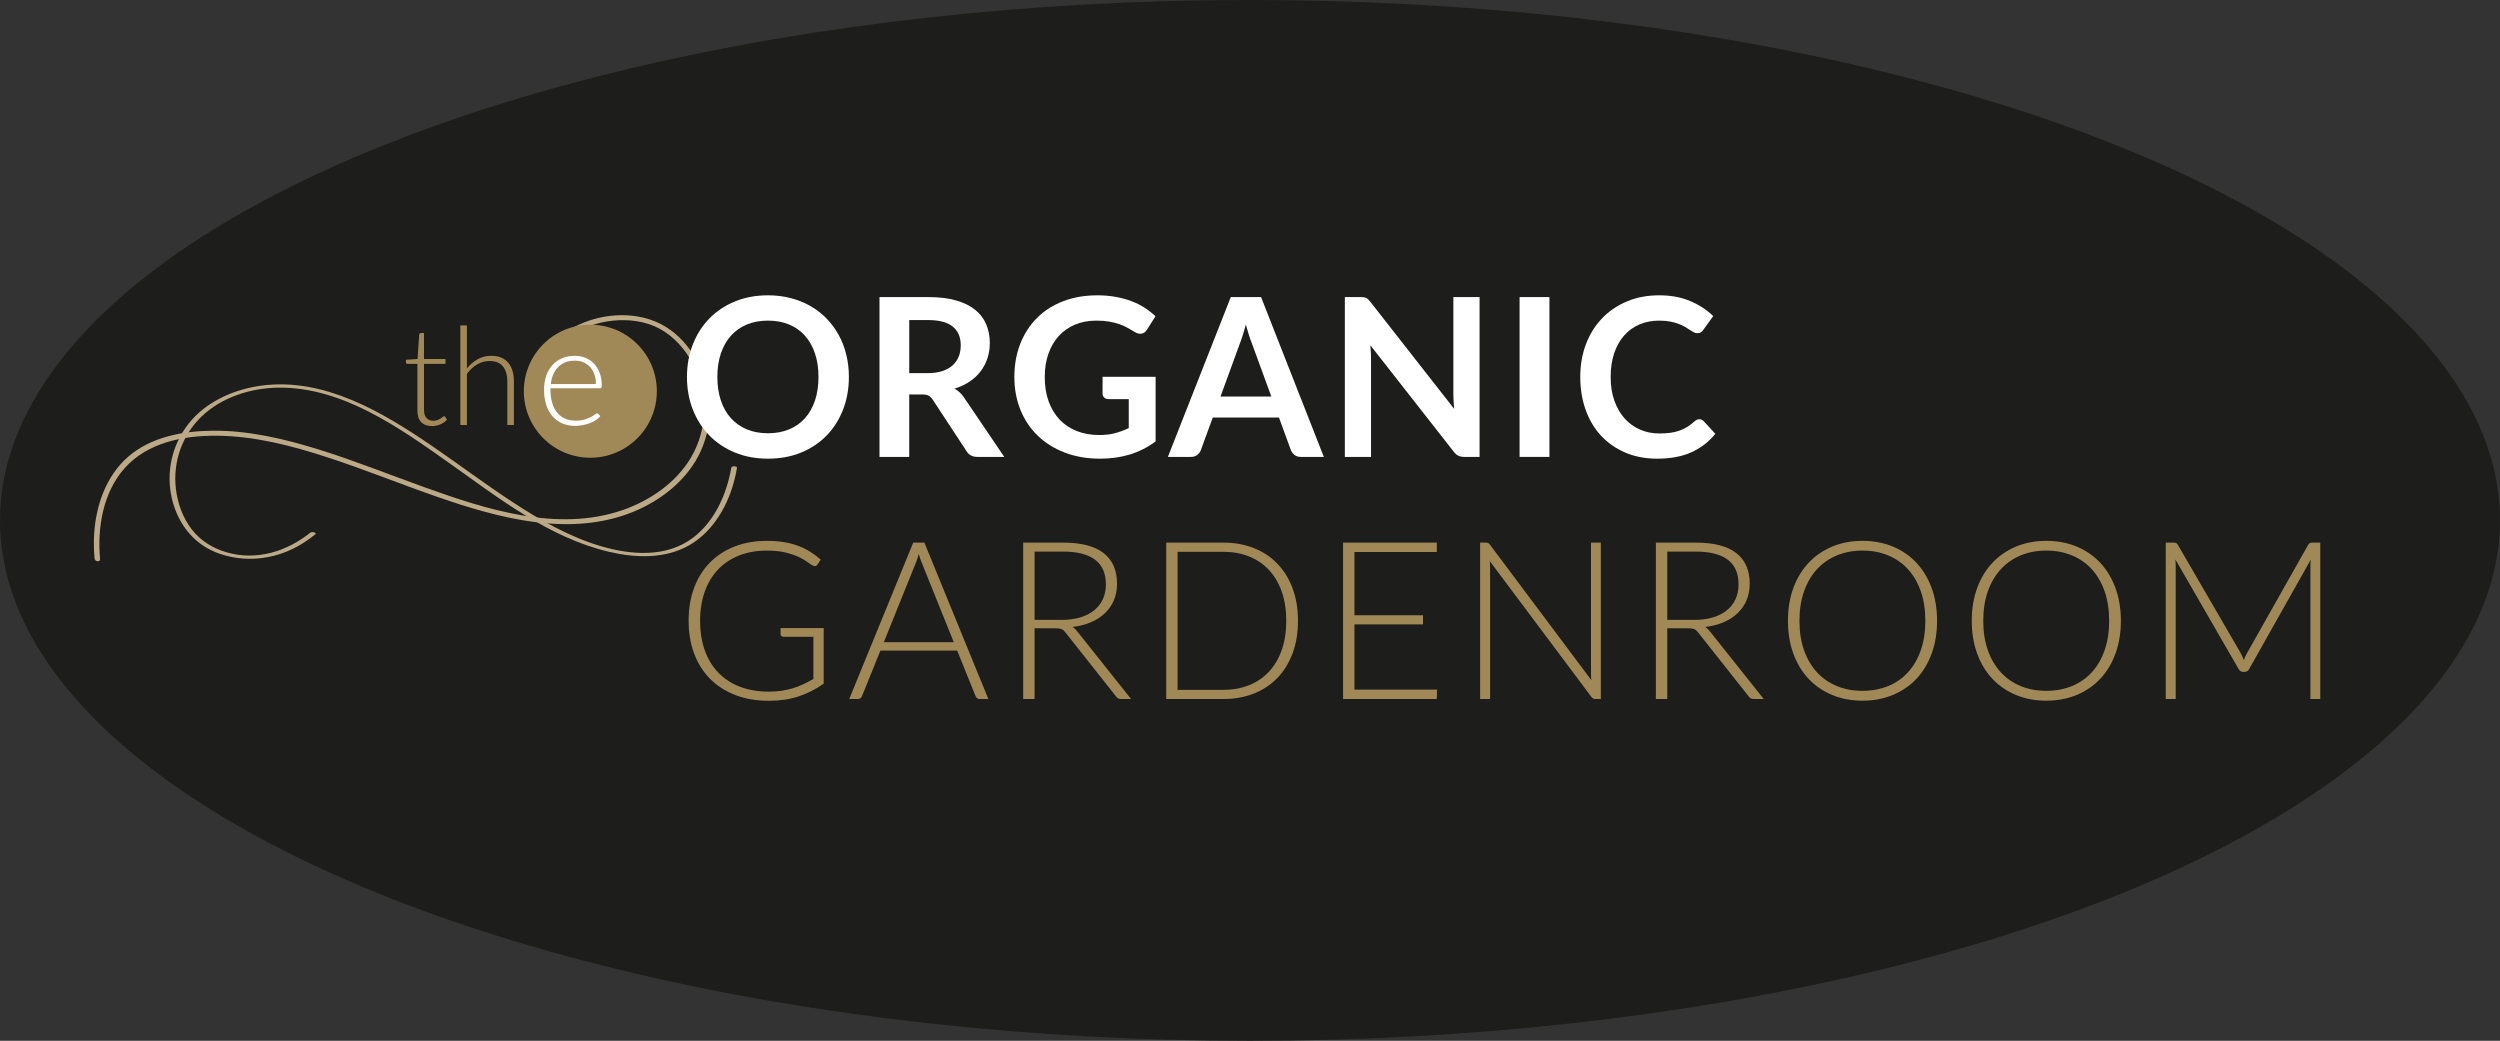 <?xml version="1.0" encoding="UTF-8"?><svg id="Layer_2" xmlns="http://www.w3.org/2000/svg" viewBox="0 0 615.263 256.144"><rect x="0" y="0" width="615.263" height="256.144" fill="#333333" stroke="none"/><defs><style>.cls-1{fill:#a18957;}.cls-1,.cls-2,.cls-3,.cls-4{stroke-width:0px;}.cls-2{fill:#1d1d1b;}.cls-3{fill:#bcaa86;}.cls-4{fill:#fff;}</style></defs><g id="Laag_1"><ellipse class="cls-2" cx="307.632" cy="128.072" rx="307.632" ry="128.072"/><path class="cls-3" d="M132.351,90.207c4.429-6.057,10.849-10.51,18.434-11.287,3.916-.401,8.048.092,11.547,1.977,3.517,1.896,6.257,5.024,8.134,8.515,3.903,7.262,3.766,16.088-.413,23.193-3.648,6.201-10.171,10.647-16.88,12.95-15.945,5.473-33.395-.143-48.532-5.577-8.751-3.142-17.389-6.616-26.274-9.374-8.445-2.621-17.262-4.704-26.156-4.602-7.287.083-15.131,1.534-20.765,6.489-5.367,4.72-7.839,11.917-8.27,18.896-.125,2.034-.081,4.066.104,6.095.067.737,1.426.95,1.349.103-.706-7.768.74-16.464,6.119-22.445,5.613-6.242,14.405-7.952,22.453-7.909,9.383.05,18.609,2.456,27.472,5.35,9.137,2.984,18.044,6.618,27.125,9.762,15.101,5.228,32.533,9.948,48.06,3.612,6.52-2.661,12.699-7.391,16.007-13.712,3.699-7.066,3.691-15.529.094-22.638-1.635-3.232-3.952-6.209-6.89-8.355-3.242-2.368-7.095-3.518-11.084-3.664-7.171-.263-14.007,2.579-19.123,7.565-1.37,1.335-2.6,2.803-3.729,4.347-.45.615.763,1.331,1.218.71h0Z"/><path class="cls-3" d="M76.375,131.083c-5.822,4.67-13.265,6.981-20.596,4.846-3.376-.983-6.395-2.815-8.568-5.613-2.211-2.847-3.505-6.46-3.926-10.019-.777-6.558,1.529-13.155,6.278-17.75,4.979-4.819,12.289-7.104,19.112-7.149,15.479-.101,29.248,9.63,41.357,18.185,12.291,8.684,24.884,18.702,39.836,22.218,6.465,1.52,13.707,1.804,19.662-1.562,5.276-2.982,8.776-8.408,10.62-14.064.534-1.637.929-3.312,1.223-5.007.088-.504-1.312-.588-1.409-.03-1.122,6.466-4.061,13.154-9.424,17.209-6.506,4.919-15.163,4.266-22.584,2.089-7.75-2.273-14.863-6.341-21.59-10.729-6.897-4.499-13.474-9.465-20.273-14.107-12.125-8.277-26.43-16.739-41.732-14.699-6.318.842-12.818,3.554-17.121,8.383-4.424,4.963-6.349,11.735-5.169,18.288,1.213,6.737,5.31,12.379,11.876,14.671,6.374,2.225,13.345,1.484,19.237-1.752,1.557-.855,3.016-1.871,4.4-2.981.516-.414-.823-.734-1.208-.426h0Z"/><circle class="cls-1" cx="145.285" cy="96.282" r="16.369"/><path class="cls-1" d="M106.335,104.861c-1.134,0-2.018-.314-2.652-.942-.634-.629-.951-1.6-.951-2.913v-11.452h-2.409c-.123,0-.225-.033-.303-.1-.078-.068-.118-.163-.118-.287v-.622l2.863-.202.404-5.995c.022-.101.067-.191.135-.269.067-.078.163-.118.286-.118h.758v6.398h5.288v1.195h-5.288v11.367c0,.46.059.856.177,1.187.118.331.28.605.488.817.207.214.452.371.732.472s.584.152.91.152c.404,0,.752-.059,1.044-.177.292-.118.544-.247.758-.387.213-.14.387-.269.522-.387.135-.119.242-.177.32-.177.09,0,.18.056.269.168l.438.707c-.427.472-.968.85-1.625,1.137-.657.286-1.339.429-2.046.429Z"/><path class="cls-1" d="M114.906,90.665c.775-.942,1.659-1.695,2.653-2.257.993-.56,2.107-.841,3.342-.841.921,0,1.732.145,2.434.438.701.292,1.282.712,1.743,1.262s.808,1.213,1.044,1.987.354,1.65.354,2.627v10.709h-1.617v-10.709c0-1.572-.359-2.804-1.078-3.696-.719-.893-1.813-1.34-3.284-1.34-1.089,0-2.107.278-3.056.834-.949.557-1.793,1.328-2.534,2.316v12.596h-1.617v-24.502h1.617v10.575Z"/><path class="cls-4" d="M135.468,95.548v.32c0,1.257.145,2.364.438,3.318.292.954.707,1.755,1.246,2.4s1.19,1.131,1.953,1.456c.763.326,1.617.488,2.56.488.842,0,1.572-.092,2.189-.277.617-.186,1.137-.393,1.558-.624s.755-.438,1.002-.622c.247-.186.426-.278.539-.278.146,0,.258.056.337.168l.438.539c-.269.336-.626.651-1.07.944-.443.291-.937.541-1.482.749s-1.128.373-1.751.497c-.623.123-1.249.185-1.877.185-1.145,0-2.189-.2-3.132-.598-.943-.397-1.751-.979-2.425-1.742-.674-.764-1.193-1.699-1.558-2.804s-.547-2.371-.547-3.797c0-1.2.171-2.309.514-3.326.342-1.016.836-1.891,1.482-2.626.645-.736,1.437-1.311,2.374-1.727.937-.415,2.001-.622,3.191-.622.943,0,1.818.162,2.627.488.808.325,1.51.799,2.105,1.422.595.624,1.064,1.39,1.407,2.3.342.908.514,1.953.514,3.132,0,.247-.034.415-.101.505-.068.09-.18.134-.337.134h-12.191ZM146.649,94.521c0-.897-.127-1.703-.379-2.416-.253-.712-.609-1.316-1.07-1.81-.46-.493-1.008-.873-1.642-1.136-.634-.264-1.333-.396-2.096-.396-.865,0-1.639.134-2.324.404-.685.269-1.278.657-1.777,1.163-.5.505-.901,1.111-1.204,1.818-.303.708-.505,1.499-.606,2.374h11.097Z"/><path class="cls-4" d="M208.915,92.78c0,2.884-.476,5.554-1.428,8.011-.952,2.458-2.298,4.584-4.039,6.379-1.741,1.796-3.835,3.197-6.284,4.203-2.448,1.006-5.169,1.51-8.161,1.51-2.974,0-5.685-.503-8.133-1.51-2.448-1.006-4.548-2.407-6.297-4.203-1.751-1.795-3.106-3.921-4.067-6.379-.961-2.457-1.441-5.128-1.441-8.011s.48-5.553,1.441-8.011c.961-2.457,2.316-4.583,4.067-6.379,1.749-1.796,3.849-3.196,6.297-4.203,2.448-1.006,5.159-1.51,8.133-1.51,1.995,0,3.872.231,5.631.694s3.373,1.115,4.842,1.959c1.469.843,2.788,1.868,3.958,3.073,1.17,1.207,2.163,2.553,2.979,4.04.816,1.488,1.437,3.101,1.863,4.842.426,1.741.639,3.572.639,5.494ZM201.435,92.78c0-2.158-.29-4.094-.87-5.808-.581-1.713-1.405-3.169-2.476-4.366-1.07-1.197-2.371-2.113-3.904-2.748-1.533-.634-3.26-.952-5.182-.952s-3.65.318-5.182.952c-1.533.635-2.838,1.551-3.917,2.748-1.079,1.197-1.909,2.653-2.489,4.366-.581,1.714-.87,3.65-.87,5.808,0,2.159.29,4.094.87,5.808.58,1.714,1.41,3.165,2.489,4.353s2.385,2.099,3.917,2.734c1.533.635,3.26.952,5.182.952s3.65-.317,5.182-.952c1.533-.634,2.834-1.546,3.904-2.734s1.895-2.639,2.476-4.353c.58-1.713.87-3.649.87-5.808Z"/><path class="cls-4" d="M247.162,112.447h-6.61c-1.251,0-2.158-.49-2.72-1.469l-8.27-12.595c-.309-.471-.648-.807-1.02-1.006-.372-.2-.92-.3-1.646-.3h-3.128v15.37h-7.317v-39.335h11.997c2.666,0,4.955.277,6.868.83,1.913.553,3.482,1.329,4.706,2.326,1.224.998,2.126,2.19,2.706,3.577.58,1.387.87,2.915.87,4.584,0,1.324-.195,2.575-.584,3.754-.39,1.179-.953,2.249-1.687,3.21s-1.641,1.805-2.72,2.53-2.308,1.297-3.686,1.713c.471.272.906.595,1.305.966.398.372.762.811,1.088,1.319l9.847,14.526ZM228.338,91.828c1.378,0,2.579-.172,3.604-.517s1.868-.82,2.53-1.428c.662-.607,1.156-1.328,1.483-2.163s.49-1.75.49-2.748c0-1.995-.657-3.527-1.972-4.597-1.315-1.07-3.323-1.605-6.025-1.605h-4.679v13.057h4.57Z"/><path class="cls-4" d="M284.402,92.726v15.914c-1.996,1.469-4.121,2.543-6.379,3.223-2.257.681-4.674,1.02-7.249,1.02-3.21,0-6.116-.498-8.718-1.496-2.603-.997-4.824-2.385-6.665-4.162-1.841-1.777-3.26-3.899-4.257-6.365s-1.496-5.159-1.496-8.079c0-2.956.48-5.667,1.441-8.133.961-2.466,2.326-4.588,4.094-6.365,1.768-1.777,3.912-3.156,6.433-4.135,2.52-.98,5.35-1.469,8.487-1.469,1.595,0,3.087.127,4.474.381,1.388.254,2.675.603,3.863,1.047,1.187.445,2.271.984,3.25,1.619.979.635,1.877,1.333,2.693,2.095l-2.095,3.319c-.326.526-.753.848-1.278.966-.526.118-1.097-.014-1.714-.395-.598-.344-1.197-.689-1.795-1.034s-1.265-.644-1.999-.898c-.735-.254-1.56-.462-2.476-.626-.916-.163-1.972-.245-3.169-.245-1.941,0-3.696.326-5.264.979-1.569.653-2.906,1.588-4.012,2.802-1.106,1.215-1.959,2.675-2.557,4.38s-.898,3.608-.898,5.712c0,2.249.322,4.257.966,6.025.643,1.768,1.55,3.264,2.72,4.489,1.17,1.224,2.58,2.158,4.23,2.802s3.491.965,5.522.965c1.45,0,2.748-.154,3.89-.462,1.142-.308,2.258-.725,3.346-1.251v-7.127h-4.951c-.471,0-.839-.132-1.101-.395-.263-.262-.395-.584-.395-.966v-4.135h13.057Z"/><path class="cls-4" d="M325.804,112.447h-5.657c-.635,0-1.152-.159-1.551-.476-.4-.317-.698-.712-.898-1.183l-2.938-8.025h-16.294l-2.938,8.025c-.145.417-.426.798-.843,1.142-.417.345-.934.517-1.55.517h-5.713l15.478-39.335h7.454l15.451,39.335ZM312.882,97.595l-4.787-13.084c-.236-.58-.481-1.269-.734-2.068-.254-.798-.508-1.659-.762-2.584-.236.925-.481,1.791-.735,2.598s-.499,1.51-.734,2.108l-4.76,13.03h12.513Z"/><path class="cls-4" d="M364.132,73.113v39.335h-3.754c-.581,0-1.065-.096-1.455-.286-.391-.19-.767-.512-1.13-.965l-20.537-26.223c.109,1.197.163,2.303.163,3.319v24.156h-6.448v-39.335h3.835c.309,0,.576.014.803.041.226.027.425.082.598.163.172.082.34.2.503.354.163.154.344.359.544.612l20.619,26.332c-.054-.635-.1-1.261-.137-1.877-.037-.616-.054-1.188-.054-1.714v-23.911h6.448Z"/><path class="cls-4" d="M381.323,112.447h-7.345v-39.335h7.345v39.335Z"/><path class="cls-4" d="M418.209,103.171c.4,0,.753.154,1.061.462l2.883,3.128c-1.595,1.977-3.558,3.491-5.889,4.543-2.33,1.052-5.128,1.577-8.392,1.577-2.92,0-5.546-.498-7.876-1.496-2.33-.997-4.32-2.385-5.971-4.162-1.65-1.777-2.915-3.899-3.794-6.365-.88-2.466-1.319-5.159-1.319-8.079,0-2.956.471-5.662,1.414-8.12.942-2.457,2.271-4.574,3.985-6.352s3.758-3.16,6.134-4.149c2.376-.988,5.006-1.483,7.888-1.483,2.865,0,5.409.472,7.63,1.415s4.112,2.176,5.672,3.699l-2.448,3.4c-.145.218-.331.408-.558.571-.228.163-.54.245-.939.245-.272,0-.554-.077-.844-.231-.29-.154-.607-.344-.951-.571-.345-.226-.744-.476-1.198-.748-.453-.272-.979-.521-1.577-.748-.598-.226-1.292-.417-2.081-.571s-1.7-.231-2.734-.231c-1.76,0-3.369.313-4.828.939-1.46.626-2.716,1.533-3.767,2.72-1.052,1.188-1.868,2.638-2.449,4.352-.581,1.713-.87,3.668-.87,5.862,0,2.213.312,4.18.939,5.903.626,1.723,1.474,3.174,2.544,4.352,1.069,1.179,2.33,2.081,3.781,2.707,1.45.626,3.009.938,4.678.938.998,0,1.9-.054,2.707-.163s1.551-.281,2.23-.517c.681-.235,1.324-.54,1.932-.911.607-.371,1.211-.829,1.809-1.374.181-.163.372-.294.572-.394.199-.099.407-.15.625-.15Z"/><path class="cls-1" d="M202.714,154.57v13.682c-1.923,1.36-3.971,2.403-6.148,3.128s-4.624,1.088-7.345,1.088c-3.047,0-5.785-.467-8.215-1.4-2.43-.934-4.501-2.258-6.216-3.972-1.714-1.713-3.029-3.785-3.944-6.215-.916-2.43-1.374-5.132-1.374-8.107,0-2.974.449-5.671,1.347-8.092s2.185-4.488,3.863-6.202c1.677-1.714,3.704-3.037,6.08-3.972,2.376-.934,5.05-1.4,8.025-1.4,1.469,0,2.824.1,4.066.3,1.242.199,2.398.493,3.469.883,1.07.391,2.067.872,2.992,1.442.925.572,1.813,1.23,2.665,1.972l-.762,1.197c-.254.435-.635.535-1.142.3-.272-.109-.662-.363-1.169-.762-.508-.398-1.207-.816-2.095-1.251-.889-.435-1.99-.826-3.305-1.17-1.316-.344-2.916-.517-4.801-.517-2.503,0-4.765.4-6.787,1.198-2.022.798-3.745,1.94-5.168,3.427-1.424,1.488-2.521,3.3-3.292,5.441-.771,2.14-1.156,4.543-1.156,7.208,0,2.703.385,5.133,1.156,7.29.77,2.159,1.885,3.991,3.346,5.495,1.459,1.505,3.232,2.658,5.318,3.455,2.085.798,4.434,1.197,7.045,1.197,1.142,0,2.199-.072,3.169-.218.97-.144,1.895-.348,2.775-.611.879-.263,1.732-.589,2.557-.98.825-.39,1.663-.829,2.516-1.318v-10.365h-7.372c-.2,0-.367-.063-.503-.19s-.204-.272-.204-.435v-1.523h10.609Z"/><path class="cls-1" d="M243.245,172.033h-2.149c-.254,0-.462-.068-.626-.204-.163-.137-.29-.312-.381-.53l-4.515-11.181h-18.906l-4.515,11.181c-.073.2-.2.372-.381.516-.182.145-.399.218-.653.218h-2.122l15.75-38.491h2.748l15.75,38.491ZM234.731,158.051l-7.835-19.449c-.272-.635-.535-1.397-.789-2.286-.109.436-.227.849-.354,1.238-.127.39-.263.748-.408,1.074l-7.834,19.423h17.219Z"/><path class="cls-1" d="M278.362,172.033h-2.393c-.309,0-.567-.049-.775-.149-.209-.1-.404-.286-.585-.558l-12.349-15.614c-.145-.2-.295-.372-.449-.517-.154-.144-.326-.258-.517-.34-.19-.081-.417-.139-.68-.176-.263-.037-.585-.054-.966-.054h-5.033v17.409h-2.801v-38.491h9.847c4.424,0,7.739.856,9.942,2.57,2.204,1.714,3.305,4.23,3.305,7.549,0,1.469-.254,2.811-.762,4.025-.508,1.216-1.238,2.281-2.19,3.197-.952.916-2.104,1.663-3.455,2.244-1.351.581-2.87.97-4.556,1.17.435.272.825.635,1.17,1.088l13.247,16.647ZM261.279,152.556c1.705,0,3.233-.204,4.584-.611,1.351-.409,2.493-.993,3.427-1.755.934-.763,1.646-1.677,2.135-2.748.49-1.07.735-2.276.735-3.618,0-2.739-.894-4.77-2.68-6.093-1.786-1.324-4.393-1.986-7.82-1.986h-7.046v16.81h6.665Z"/><path class="cls-1" d="M319.438,152.773c0,2.975-.444,5.649-1.332,8.025-.889,2.376-2.14,4.398-3.754,6.066-1.615,1.67-3.55,2.947-5.808,3.837-2.258.888-4.747,1.332-7.467,1.332h-14.064v-38.491h14.064c2.72,0,5.209.445,7.467,1.333,2.257.888,4.193,2.167,5.808,3.835,1.614,1.669,2.865,3.69,3.754,6.066.888,2.376,1.332,5.042,1.332,7.997ZM316.555,152.773c0-2.683-.372-5.076-1.116-7.181-.744-2.104-1.795-3.88-3.156-5.331-1.36-1.451-2.992-2.558-4.896-3.319-1.904-.762-4.008-1.142-6.311-1.142h-11.262v33.975h11.262c2.303,0,4.407-.381,6.311-1.142,1.904-.762,3.536-1.867,4.896-3.318,1.361-1.451,2.412-3.228,3.156-5.332s1.116-4.506,1.116-7.209Z"/><path class="cls-1" d="M353.658,169.721l-.054,2.312h-23.067v-38.491h23.067v2.312h-20.266v15.559h16.866v2.258h-16.866v16.049h20.321Z"/><path class="cls-1" d="M393.971,133.542v38.491h-1.305c-.235,0-.43-.04-.584-.123-.154-.081-.304-.221-.449-.421l-24.999-33.405c.054.544.081,1.061.081,1.551v32.398h-2.448v-38.491h1.388c.253,0,.449.032.584.095.137.065.286.205.449.423l24.944,33.322c-.054-.544-.081-1.061-.081-1.551v-32.289h2.42Z"/><path class="cls-1" d="M434.067,172.033h-2.393c-.309,0-.568-.049-.775-.149-.209-.1-.404-.286-.586-.558l-12.349-15.614c-.145-.2-.296-.372-.449-.517-.154-.144-.326-.258-.517-.34-.19-.081-.417-.139-.679-.176-.263-.037-.586-.054-.966-.054h-5.032v17.409h-2.802v-38.491h9.848c4.424,0,7.738.856,9.942,2.57,2.204,1.714,3.305,4.23,3.305,7.549,0,1.469-.254,2.811-.762,4.025-.509,1.216-1.238,2.281-2.19,3.197-.953.916-2.104,1.663-3.455,2.244-1.351.581-2.87.97-4.556,1.17.435.272.825.635,1.17,1.088l13.247,16.647ZM416.984,152.556c1.705,0,3.233-.204,4.584-.611,1.351-.409,2.493-.993,3.427-1.755.935-.763,1.646-1.677,2.135-2.748.491-1.07.735-2.276.735-3.618,0-2.739-.893-4.77-2.679-6.093-1.786-1.324-4.393-1.986-7.82-1.986h-7.046v16.81h6.664Z"/><path class="cls-1" d="M476.72,152.773c0,2.975-.445,5.672-1.333,8.093-.888,2.421-2.14,4.488-3.753,6.202-1.614,1.714-3.55,3.037-5.808,3.971-2.258.935-4.748,1.402-7.467,1.402s-5.205-.467-7.453-1.402c-2.249-.934-4.181-2.257-5.795-3.971s-2.865-3.781-3.753-6.202c-.889-2.421-1.333-5.118-1.333-8.093,0-2.955.444-5.644,1.333-8.066.888-2.42,2.139-4.488,3.753-6.201,1.614-1.714,3.546-3.042,5.795-3.986,2.248-.942,4.734-1.414,7.453-1.414s5.209.467,7.467,1.4c2.258.935,4.193,2.263,5.808,3.986,1.613,1.723,2.865,3.795,3.753,6.215.888,2.421,1.333,5.111,1.333,8.066ZM473.836,152.773c0-2.683-.372-5.095-1.114-7.236-.744-2.139-1.795-3.953-3.155-5.439-1.361-1.488-2.993-2.626-4.897-3.414-1.904-.789-4.009-1.184-6.311-1.184-2.285,0-4.379.395-6.284,1.184-1.904.788-3.541,1.927-4.909,3.414-1.37,1.486-2.43,3.3-3.183,5.439-.753,2.14-1.128,4.553-1.128,7.236,0,2.703.376,5.119,1.128,7.25.753,2.132,1.813,3.94,3.183,5.427,1.369,1.488,3.006,2.621,4.909,3.4,1.905.78,4,1.17,6.284,1.17,2.302,0,4.407-.39,6.311-1.17,1.904-.779,3.536-1.913,4.897-3.4,1.36-1.486,2.411-3.295,3.155-5.427.743-2.13,1.114-4.546,1.114-7.25Z"/><path class="cls-1" d="M521.958,152.773c0,2.975-.445,5.672-1.333,8.093-.888,2.421-2.14,4.488-3.753,6.202-1.615,1.714-3.551,3.037-5.808,3.971-2.258.935-4.748,1.402-7.467,1.402-2.721,0-5.205-.467-7.453-1.402-2.249-.934-4.181-2.257-5.795-3.971-1.614-1.714-2.865-3.781-3.753-6.202-.889-2.421-1.333-5.118-1.333-8.093,0-2.955.444-5.644,1.333-8.066.888-2.42,2.139-4.488,3.753-6.201,1.614-1.714,3.546-3.042,5.795-3.986,2.248-.942,4.732-1.414,7.453-1.414,2.72,0,5.209.467,7.467,1.4,2.257.935,4.192,2.263,5.808,3.986,1.613,1.723,2.865,3.795,3.753,6.215.888,2.421,1.333,5.111,1.333,8.066ZM519.073,152.773c0-2.683-.372-5.095-1.114-7.236-.744-2.139-1.795-3.953-3.156-5.439-1.36-1.488-2.992-2.626-4.896-3.414-1.905-.789-4.009-1.184-6.311-1.184-2.286,0-4.379.395-6.284,1.184-1.904.788-3.541,1.927-4.909,3.414-1.37,1.486-2.43,3.3-3.183,5.439-.753,2.14-1.13,4.553-1.13,7.236,0,2.703.377,5.119,1.13,7.25.753,2.132,1.813,3.94,3.183,5.427,1.369,1.488,3.006,2.621,4.909,3.4,1.905.78,3.999,1.17,6.284,1.17,2.302,0,4.406-.39,6.311-1.17,1.904-.779,3.536-1.913,4.896-3.4,1.361-1.486,2.412-3.295,3.156-5.427.743-2.13,1.114-4.546,1.114-7.25Z"/><path class="cls-1" d="M571.029,133.542v38.491h-2.421v-32.806c0-.471.028-.969.082-1.495l-15.152,26.903c-.254.472-.617.707-1.088.707h-.435c-.472,0-.835-.235-1.089-.707l-15.559-26.957c.054.544.082,1.06.082,1.55v32.806h-2.449v-38.491h1.932c.254,0,.453.028.598.082s.29.2.435.435l15.533,26.767c.272.507.507,1.051.707,1.632.109-.29.226-.576.354-.858.127-.281.262-.548.407-.802l15.098-26.739c.145-.235.295-.381.449-.435.153-.054.358-.082.612-.082h1.904Z"/></g></svg>